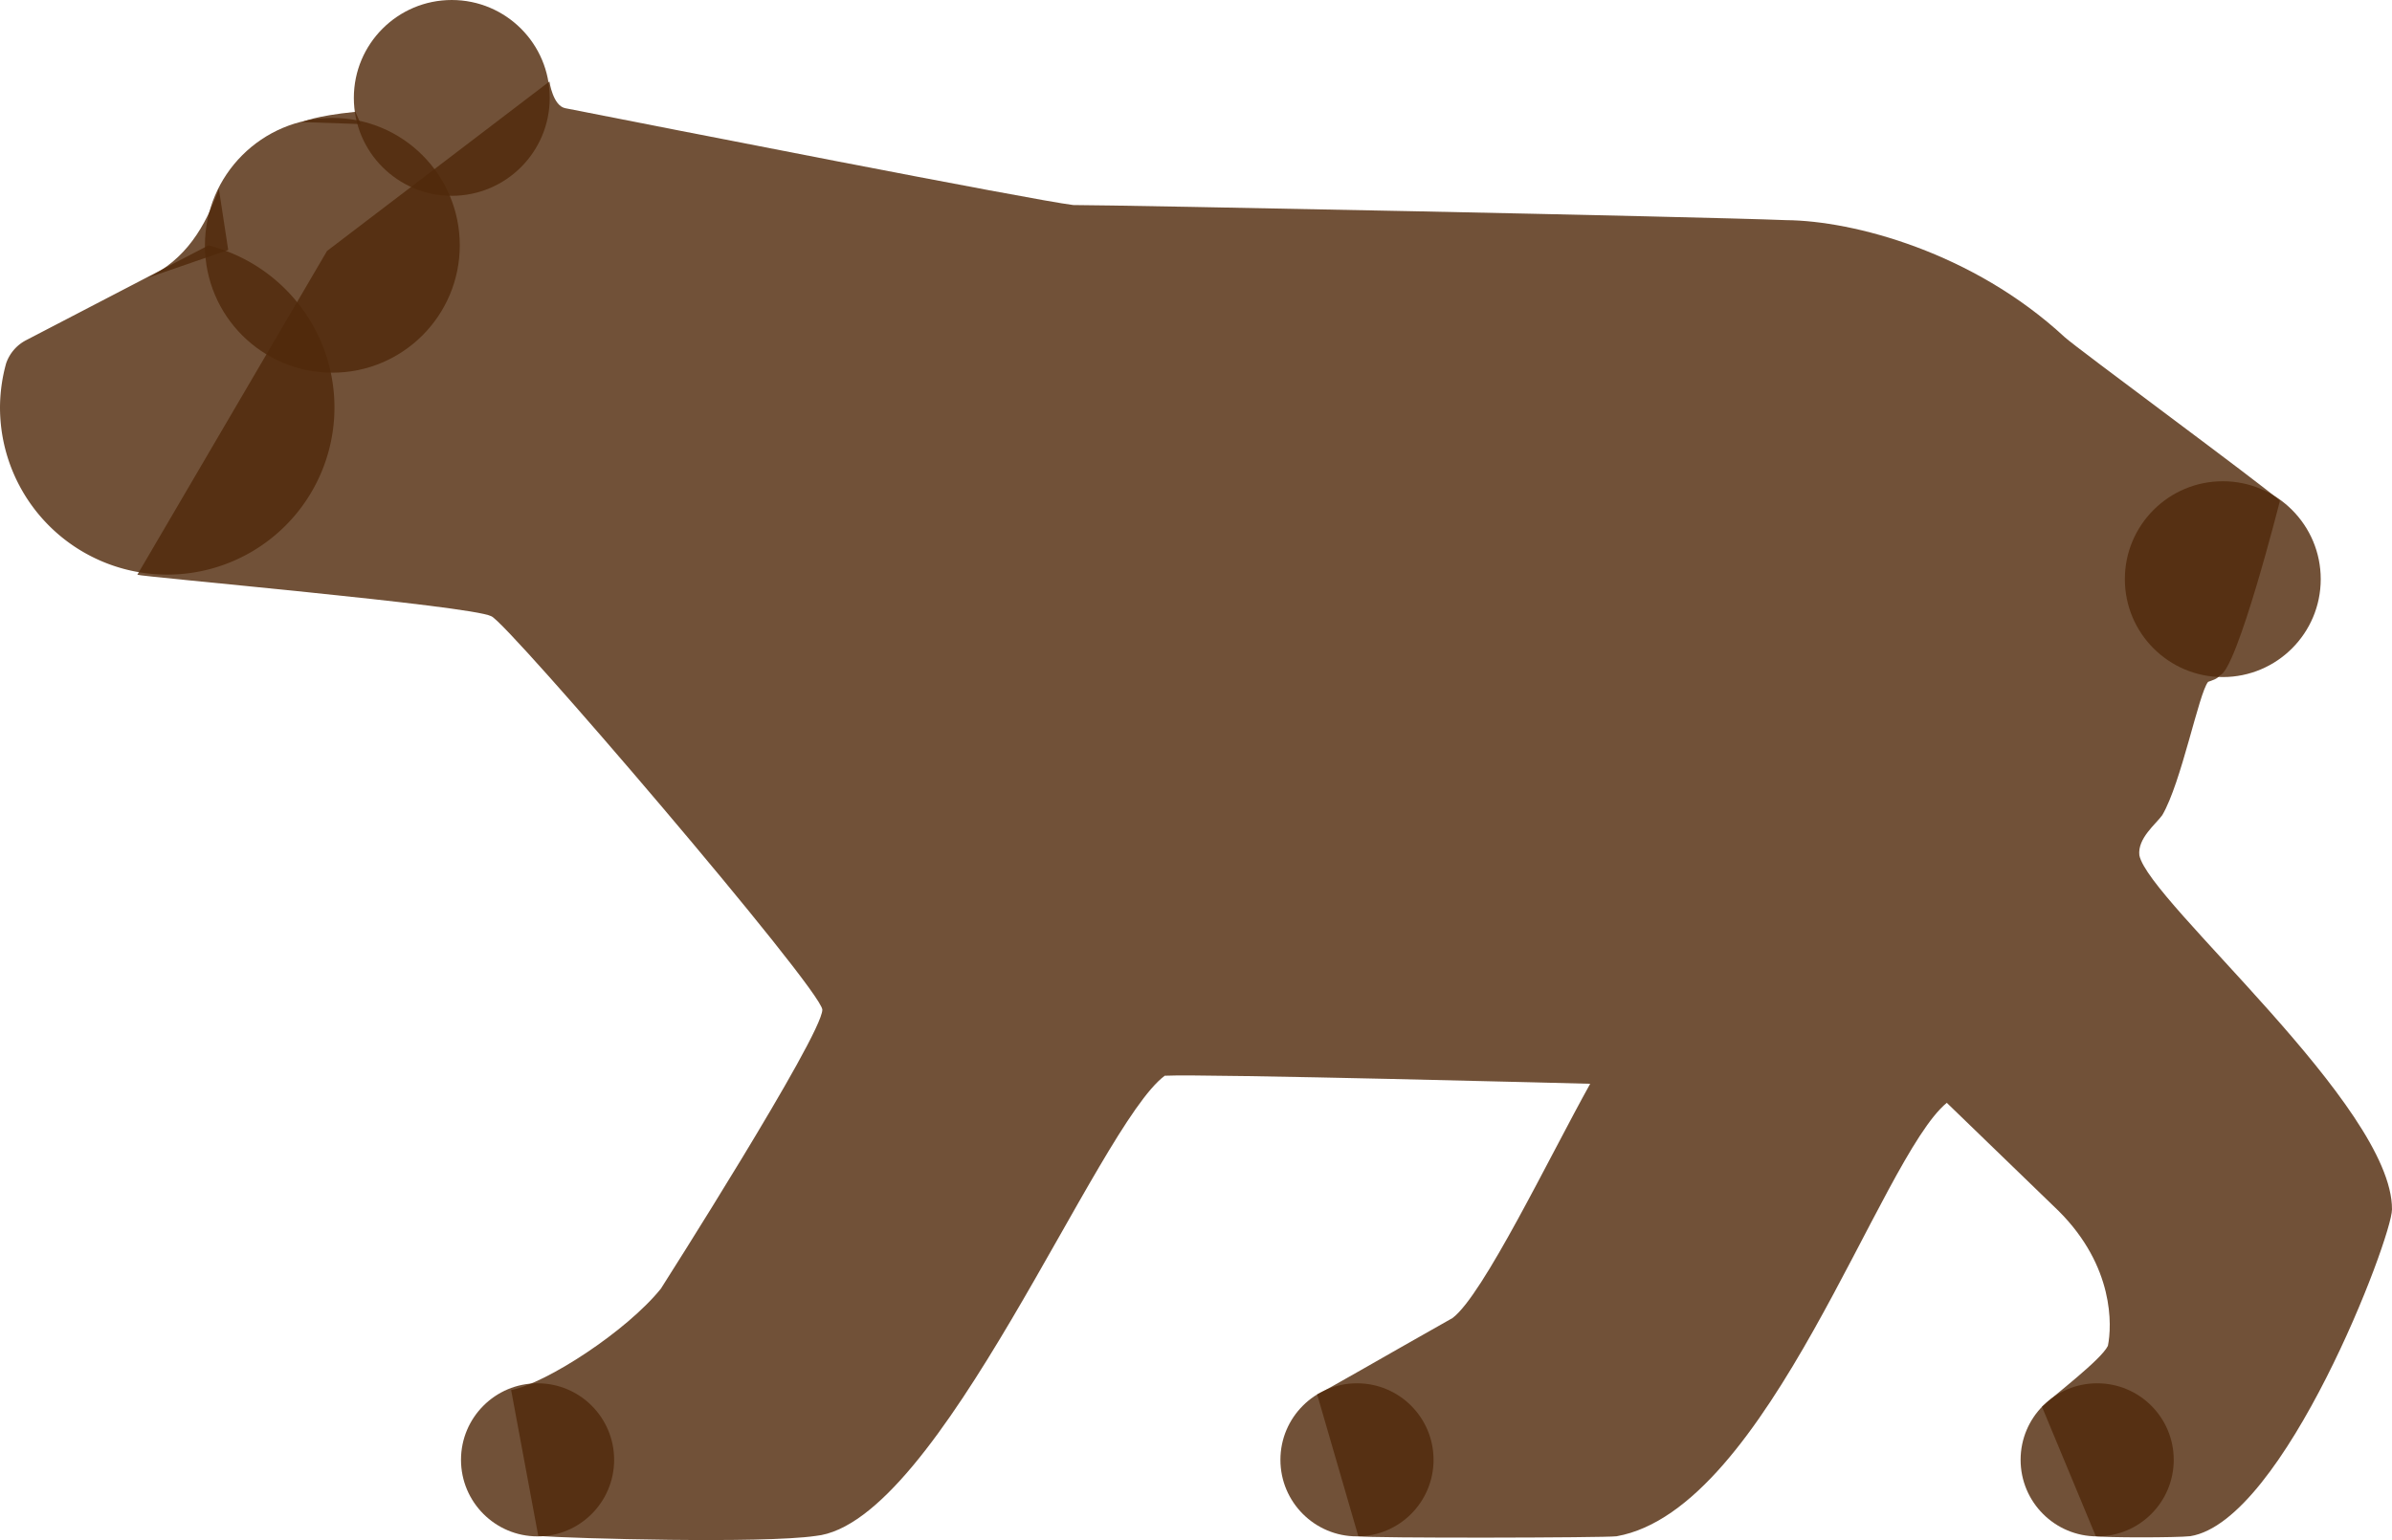 <?xml version="1.0" encoding="UTF-8" standalone="no"?>
<!-- Generator: imaengine 6.0   -->

<svg
   viewBox="0 0 577.471 371.9"
   version="1.1"
   id="svg3600"
   sodipodi:docname="Vector Bear Icon Anatomy.svg"
   inkscape:version="1.2.2 (732a01da63, 2022-12-09)"
   width="577.471"
   height="371.9"
   xmlns:inkscape="http://www.inkscape.org/namespaces/inkscape"
   xmlns:sodipodi="http://sodipodi.sourceforge.net/DTD/sodipodi-0.dtd"
   xmlns="http://www.w3.org/2000/svg"
   xmlns:svg="http://www.w3.org/2000/svg">
  <sodipodi:namedview
     id="namedview3602"
     pagecolor="#505050"
     bordercolor="#eeeeee"
     borderopacity="1"
     inkscape:showpageshadow="0"
     inkscape:pageopacity="0"
     inkscape:pagecheckerboard="0"
     inkscape:deskcolor="#505050"
     showgrid="false"
     inkscape:zoom="0.50000001"
     inkscape:cx="219.99999"
     inkscape:cy="305.99999"
     inkscape:current-layer="svg3600">
    <inkscape:grid
       type="xygrid"
       id="grid3948"
       originx="-233.051"
       originy="-485.34" />
  </sodipodi:namedview>
  <defs
     id="defs2" />
  <path
     id="circle3960"
     style="fill:#50290b;fill-opacity:0.812;stroke-width:15.168;stroke-linecap:round;paint-order:stroke fill markers;stop-color:#000000"
     d="M 50.322,59.265 6.307,82.15 c -2.367,1.231 -4.022,3.269 -4.828,5.596 A 40.372,40.372 0 0 0 0,98.388 40.372,40.372 0 0 0 40.373,138.761 40.372,40.372 0 0 0 80.746,98.388 40.372,40.372 0 0 0 50.322,59.265 Z" />
  <ellipse
     style="fill:#50290b;fill-opacity:0.812;stroke-width:8.883;stroke-linecap:round;paint-order:stroke fill markers;stop-color:#000000"
     id="path3946"
     cx="109.068"
     cy="23.643"
     rx="23.643"
     ry="23.643" />
  <ellipse
     style="fill:#50290b;fill-opacity:0.812;stroke-width:8.883;stroke-linecap:round;paint-order:stroke fill markers;stop-color:#000000"
     id="ellipse3950"
     cx="536.622"
     cy="139.859"
     rx="23.643"
     ry="23.643" />
  <ellipse
     style="fill:#50290b;fill-opacity:0.812;stroke-width:6.944;stroke-linecap:round;paint-order:stroke fill markers;stop-color:#000000"
     id="ellipse3952"
     cx="327.6"
     cy="352.531"
     rx="18.484"
     ry="18.484" />
  <ellipse
     style="fill:#50290b;fill-opacity:0.812;stroke-width:6.944;stroke-linecap:round;paint-order:stroke fill markers;stop-color:#000000"
     id="ellipse3954"
     cx="129.778"
     cy="352.531"
     rx="18.484"
     ry="18.484" />
  <ellipse
     style="fill:#50290b;fill-opacity:0.812;stroke-width:6.944;stroke-linecap:round;paint-order:stroke fill markers;stop-color:#000000"
     id="ellipse3956"
     cx="506.294"
     cy="352.531"
     rx="18.484"
     ry="18.484" />
  <circle
     style="fill:#50290b;fill-opacity:0.812;stroke-width:11.557;stroke-linecap:round;paint-order:stroke fill markers;stop-color:#000000"
     id="ellipse3958"
     cx="80.237"
     cy="59.237"
     r="30.762" />
  <path
     style="fill:#50290b;fill-opacity:0.812;stroke:none;stroke-width:1px;stroke-linecap:butt;stroke-linejoin:miter;stroke-opacity:1"
     d="m 259.074,49.511 c -9.902,-1.21 -100.776,-19.08 -122.621,-23.385 -2.973,-0.586 -3.812,-6.442 -3.812,-6.442 L 78.945,60.609 33.156,138.787 c 0.486,0.459 80.559,7.455 85.434,10.018 3.687,1.188 79.813,90.167 79.938,95.042 -0.125,6.375 -38.979,67.352 -38.979,67.352 -8.25,10.25 -27.651,22.859 -36.151,24.484 l 6.551,35.228 c 8.375,0.625 54.062,1.875 66.938,0 29.875,-3 68.056,-99.136 84.306,-111.136 9.625,-0.5 102.707,1.945 102.707,1.945 -9.75,17.5 -25.859,51.069 -33.234,56.569 -18.375,10.375 -30.057,17.201 -32.682,18.451 l 9.944,34.25 c 3,0.5 59.586,0.375 62.336,0 36.75,-6.5 63.601,-91.424 79.726,-104.674 l 27.047,26.163 c 13.375,13.375 12.844,27.652 11.844,32.527 -1.625,3.375 -13.035,11.967 -15.91,14.717 l 12.993,31.245 c 2.125,0.375 19.554,0.375 22.804,0 22.625,-3.625 48.702,-72.056 48.702,-78.931 0.125,-24.875 -58.613,-74.222 -60.988,-85.472 -0.5,-4.125 4.029,-7.591 5.529,-9.716 4.625,-7.875 8.812,-29.438 11.062,-32.188 1,-0.375 2.228,-0.677 2.812,-1.562 4.125,-1 14.537,-42.182 14.537,-42.182 -4.25,-3.875 -48.974,-36.756 -51.974,-39.506 -22.125,-20.5 -51,-28.125 -67.25,-28.25 -21.75,-0.875 -161,-3.648 -172.125,-3.648 z"
     id="path4070"
     sodipodi:nodetypes="cscccccccccccccccccccccccccccccc" />
  <path
     style="fill:#50290b;fill-opacity:0.812;stroke:none;stroke-width:1px;stroke-linecap:butt;stroke-linejoin:miter;stroke-opacity:1"
     d="m 52.841,45.608 c -3.265,9.105 -7.971,17.101 -17.324,21.523 l 19.578,-6.762 z"
     id="path5050"
     sodipodi:nodetypes="cccc" />
  <path
     style="fill:#50290b;fill-opacity:0.812;stroke:none;stroke-width:1px;stroke-linecap:butt;stroke-linejoin:miter;stroke-opacity:1"
     d="m 85.81,27.003 c -9.789,0.972 -12.905,2.475 -12.905,2.475 l 14.186,0.486 z"
     id="path6853"
     sodipodi:nodetypes="cccc" />
</svg>
